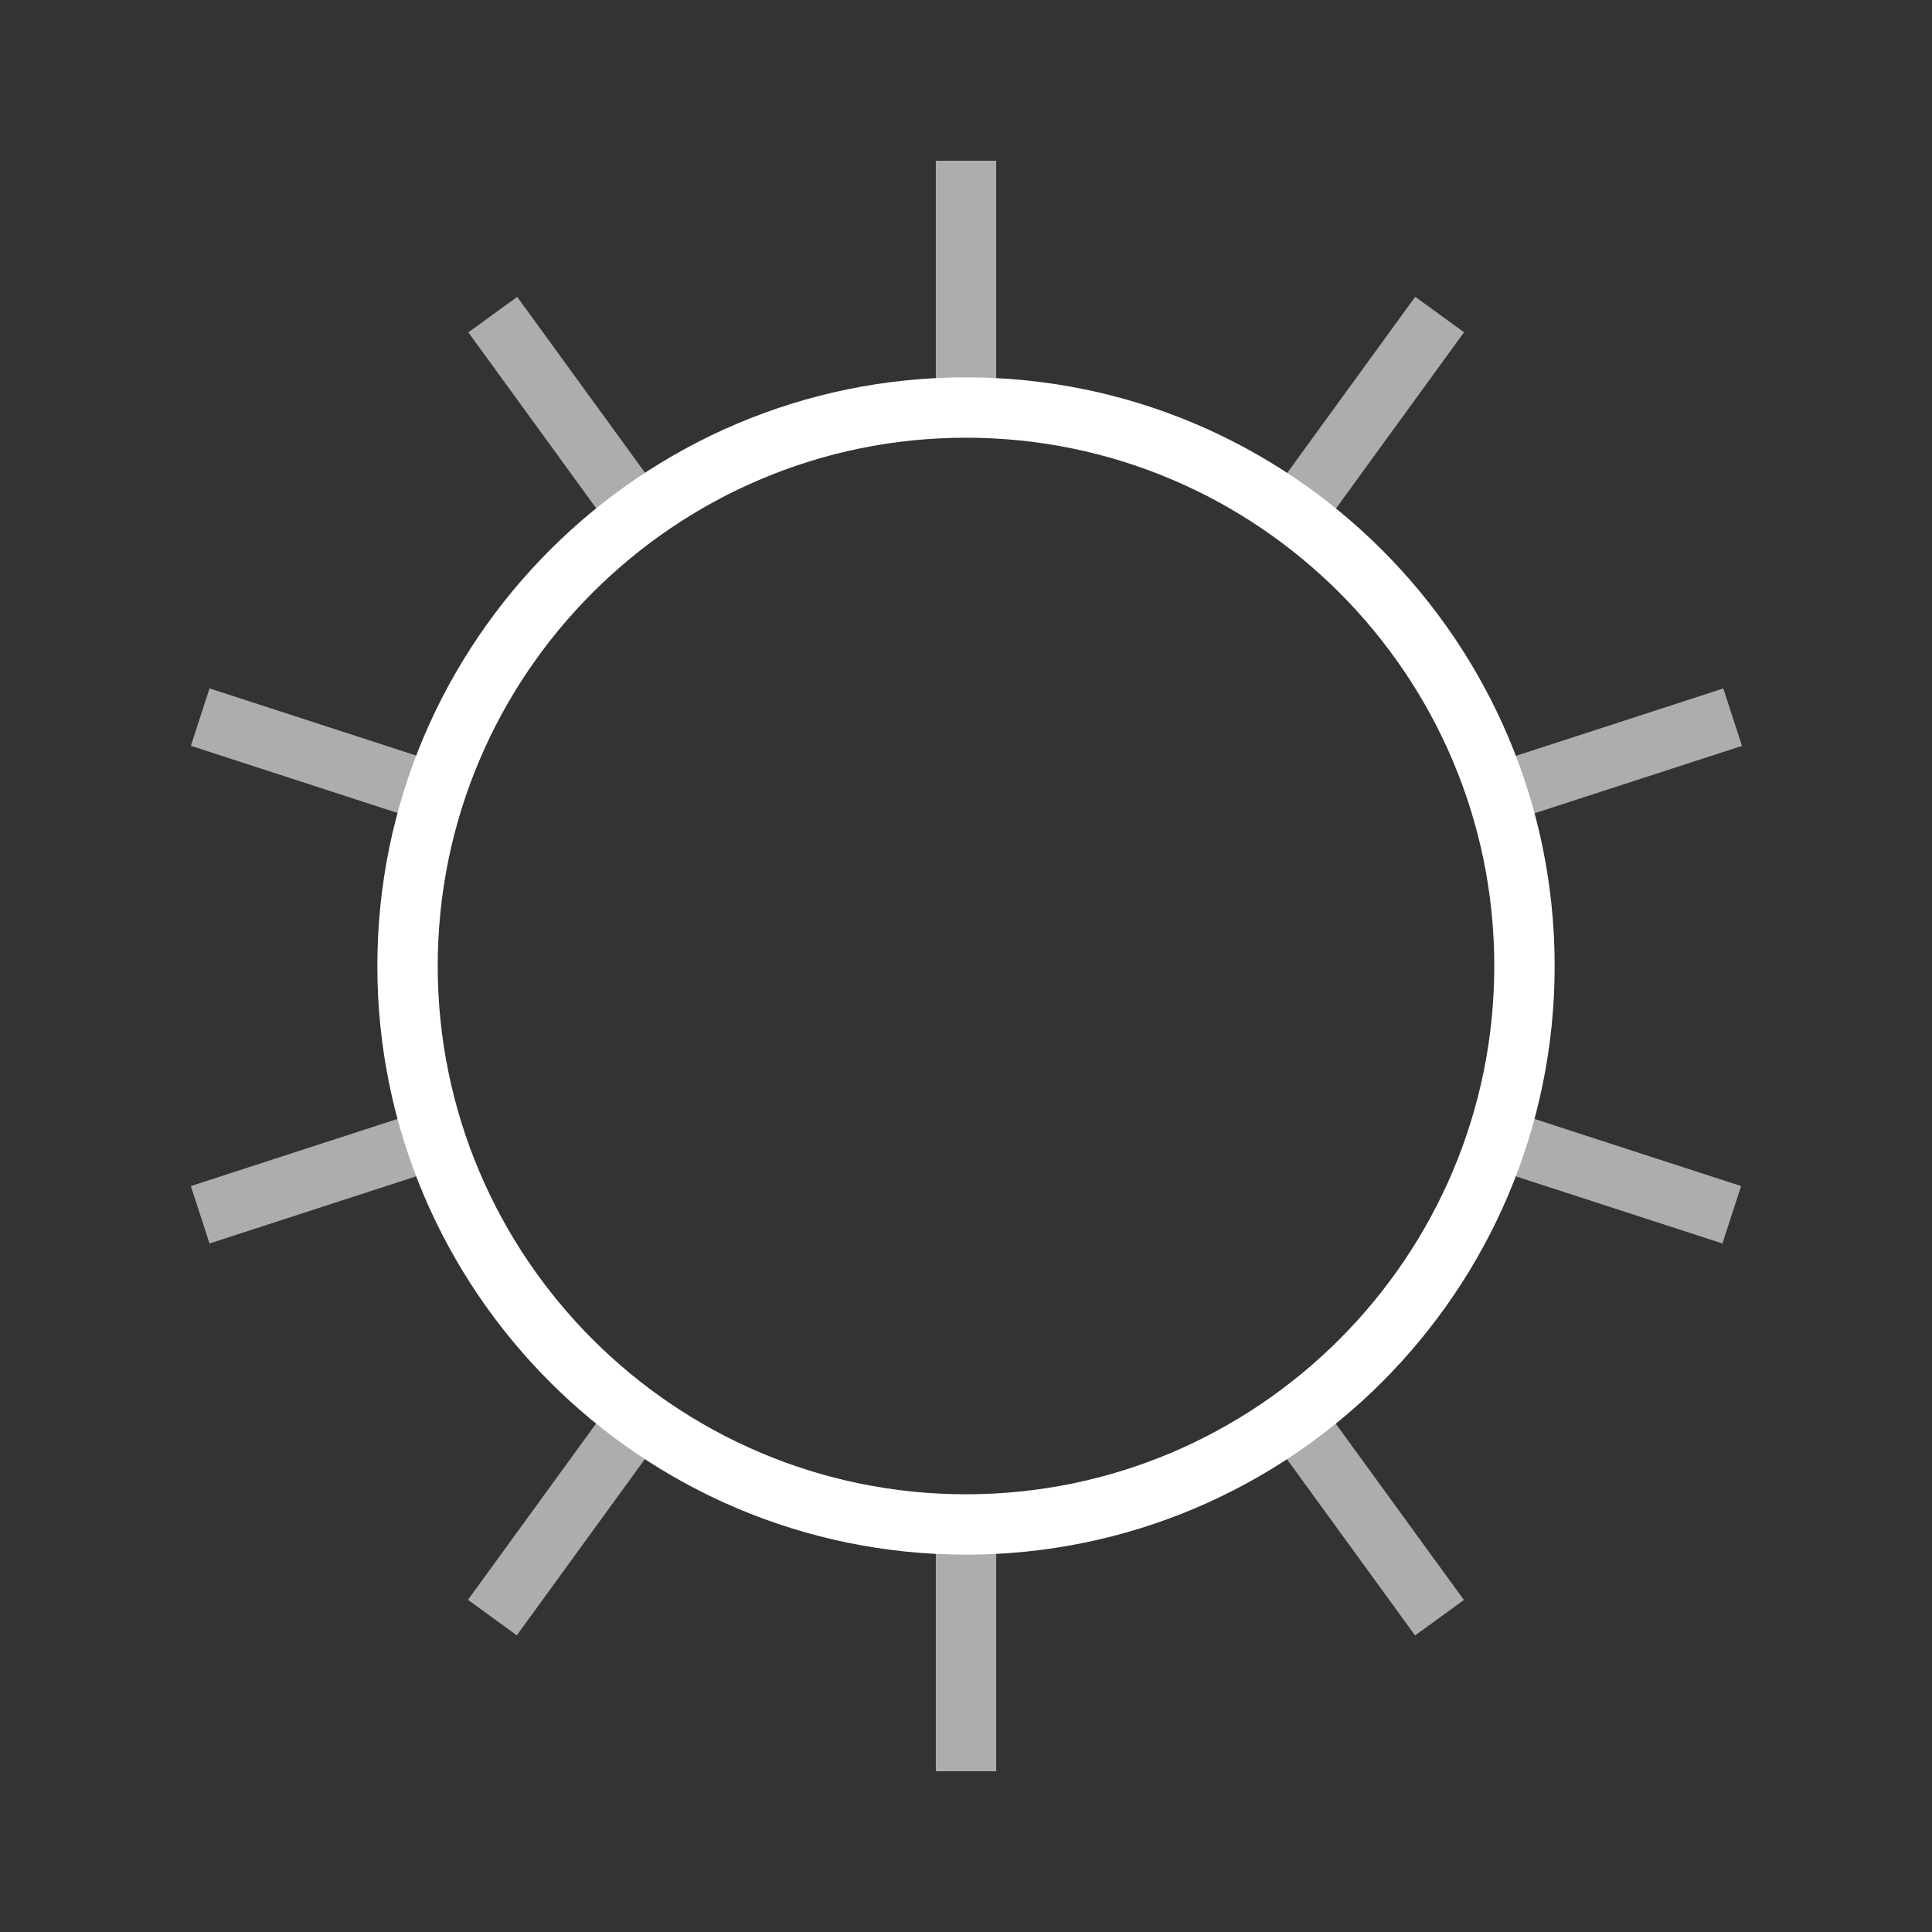 <?xml version="1.0" encoding="iso-8859-1"?>
<!-- Generator: Adobe Illustrator 17.0.1, SVG Export Plug-In . SVG Version: 6.00 Build 0)  -->
<!DOCTYPE svg PUBLIC "-//W3C//DTD SVG 1.1//EN" "http://www.w3.org/Graphics/SVG/1.1/DTD/svg11.dtd">
<svg version="1.1" id="Layer_1" xmlns="http://www.w3.org/2000/svg" xmlns:xlink="http://www.w3.org/1999/xlink" x="0px" y="0px"
	 width="64px" height="64px" viewBox="0 0 64 64" style="enable-background:new 0 0 64 64;" xml:space="preserve">
<rect x="0" y="0" width="64" height="64" fill="#333333" stroke="none"/>
<g id="icon-m-day">
	<rect id="icon-m-day_1_" style="opacity:0;fill:#FFFFFF;" width="64" height="64"/>
	<g>
		<rect x="31" y="50.495" style="opacity:0.6;fill:#FFFFFF;" width="2" height="8.18"/>
		<rect x="31" y="5.325" style="opacity:0.6;fill:#FFFFFF;" width="2" height="8.174"/>
		
			<rect x="41.185" y="49.272" transform="matrix(0.588 0.809 -0.809 0.588 59.328 -15.907)" style="opacity:0.6;fill:#FFFFFF;" width="8.18" height="1.999"/>
		
			<rect x="14.636" y="12.726" transform="matrix(0.588 0.809 -0.809 0.588 18.822 -9.489)" style="opacity:0.6;fill:#FFFFFF;" width="8.175" height="2"/>
		
			<rect x="49.391" y="37.98" transform="matrix(0.951 0.309 -0.309 0.951 14.663 -14.618)" style="opacity:0.6;fill:#FFFFFF;" width="8.179" height="2"/>
		
			<rect x="6.431" y="24.02" transform="matrix(0.951 0.309 -0.309 0.951 8.247 -2.026)" style="opacity:0.6;fill:#FFFFFF;" width="8.175" height="2"/>
		
			<rect x="52.48" y="20.931" transform="matrix(0.309 0.951 -0.951 0.309 60.776 -33.57)" style="opacity:0.6;fill:#FFFFFF;" width="2" height="8.179"/>
		
			<rect x="9.518" y="34.893" transform="matrix(0.309 0.951 -0.951 0.309 44.339 16.93)" style="opacity:0.6;fill:#FFFFFF;" width="2" height="8.175"/>
		
			<rect x="44.276" y="9.638" transform="matrix(0.809 0.588 -0.588 0.809 16.729 -24)" style="opacity:0.6;fill:#FFFFFF;" width="1.999" height="8.18"/>
		
			<rect x="17.723" y="46.186" transform="matrix(0.809 0.588 -0.588 0.809 33.128 -1.403)" style="opacity:0.6;fill:#FFFFFF;" width="2" height="8.175"/>
		<path style="fill:#FFFFFF;" d="M32,51.5c-10.752,0-19.5-8.748-19.5-19.5c0-10.752,8.748-19.5,19.5-19.5
			c10.752,0,19.5,8.748,19.5,19.5C51.5,42.752,42.752,51.5,32,51.5z M32,14.5c-9.649,0-17.5,7.851-17.5,17.5S22.351,49.5,32,49.5
			S49.5,41.649,49.5,32S41.649,14.5,32,14.5z"/>
	</g>
</g>
</svg>
